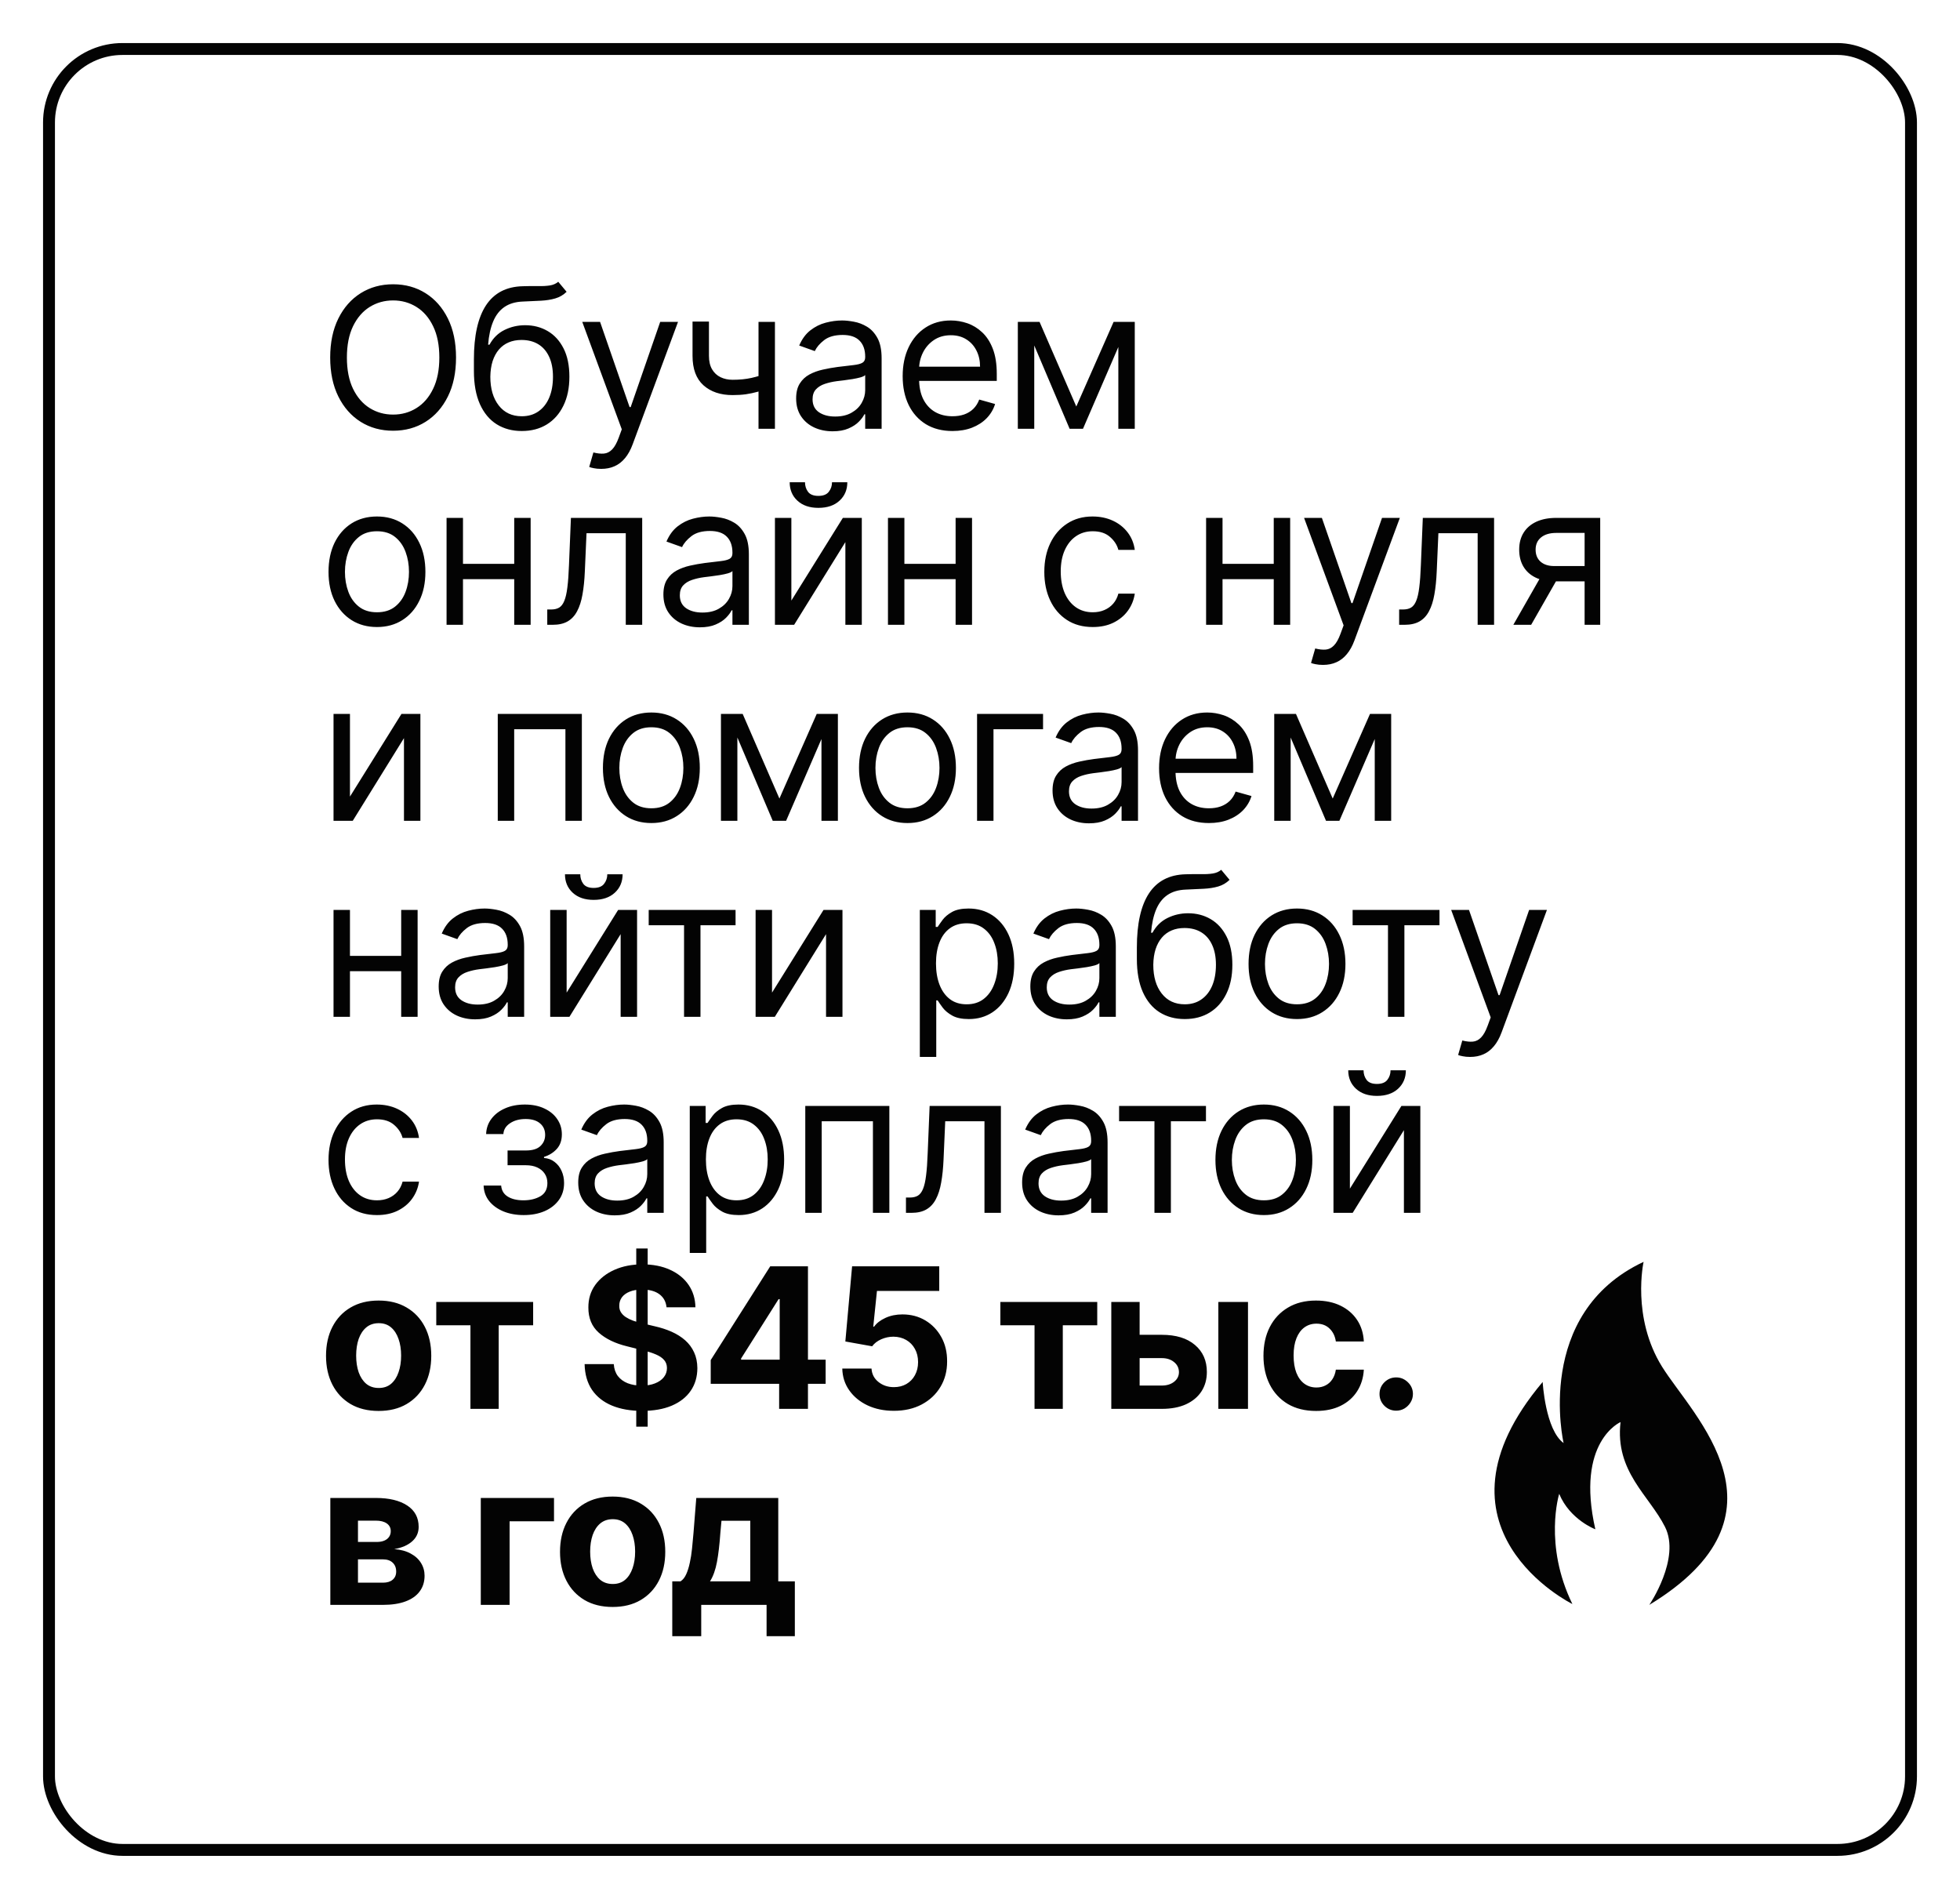 <?xml version="1.0" encoding="UTF-8"?> <svg xmlns="http://www.w3.org/2000/svg" width="160" height="155" viewBox="0 0 160 155" fill="none"> <g filter="url(#filter0_b_260_72)"> <rect width="160" height="155" fill="white" fill-opacity="0.7"></rect> </g> <rect x="4" y="4" width="152" height="147" rx="6" stroke="#030303" stroke-width="0.972" stroke-linecap="round"></rect> <path d="M37.227 29.182C37.227 30.409 37.006 31.47 36.562 32.364C36.119 33.258 35.511 33.947 34.739 34.432C33.966 34.917 33.083 35.159 32.091 35.159C31.099 35.159 30.216 34.917 29.443 34.432C28.671 33.947 28.062 33.258 27.619 32.364C27.176 31.47 26.954 30.409 26.954 29.182C26.954 27.954 27.176 26.894 27.619 26C28.062 25.106 28.671 24.417 29.443 23.932C30.216 23.447 31.099 23.204 32.091 23.204C33.083 23.204 33.966 23.447 34.739 23.932C35.511 24.417 36.119 25.106 36.562 26C37.006 26.894 37.227 27.954 37.227 29.182ZM35.864 29.182C35.864 28.174 35.695 27.324 35.358 26.631C35.025 25.938 34.572 25.413 34 25.057C33.432 24.701 32.795 24.523 32.091 24.523C31.386 24.523 30.748 24.701 30.176 25.057C29.608 25.413 29.155 25.938 28.818 26.631C28.485 27.324 28.318 28.174 28.318 29.182C28.318 30.189 28.485 31.04 28.818 31.733C29.155 32.426 29.608 32.951 30.176 33.307C30.748 33.663 31.386 33.841 32.091 33.841C32.795 33.841 33.432 33.663 34 33.307C34.572 32.951 35.025 32.426 35.358 31.733C35.695 31.04 35.864 30.189 35.864 29.182ZM45.572 23L46.254 23.818C45.989 24.076 45.682 24.256 45.333 24.358C44.985 24.46 44.591 24.523 44.152 24.546C43.712 24.568 43.224 24.591 42.686 24.614C42.08 24.636 41.578 24.784 41.18 25.057C40.782 25.329 40.475 25.724 40.26 26.239C40.044 26.754 39.905 27.386 39.845 28.136H39.958C40.254 27.591 40.663 27.189 41.186 26.932C41.708 26.674 42.269 26.546 42.867 26.546C43.549 26.546 44.163 26.704 44.708 27.023C45.254 27.341 45.686 27.812 46.004 28.438C46.322 29.062 46.481 29.833 46.481 30.75C46.481 31.663 46.318 32.451 45.992 33.114C45.67 33.776 45.218 34.288 44.635 34.648C44.055 35.004 43.375 35.182 42.595 35.182C41.815 35.182 41.131 34.998 40.544 34.631C39.956 34.26 39.5 33.71 39.174 32.983C38.849 32.252 38.686 31.349 38.686 30.273V29.341C38.686 27.398 39.015 25.924 39.674 24.921C40.337 23.917 41.333 23.398 42.663 23.364C43.133 23.349 43.551 23.345 43.919 23.352C44.286 23.36 44.606 23.343 44.879 23.301C45.152 23.259 45.383 23.159 45.572 23ZM42.595 33.977C43.121 33.977 43.574 33.845 43.953 33.58C44.335 33.314 44.629 32.941 44.833 32.46C45.038 31.975 45.14 31.405 45.14 30.75C45.14 30.114 45.036 29.572 44.828 29.125C44.623 28.678 44.33 28.337 43.947 28.102C43.565 27.867 43.106 27.75 42.572 27.75C42.182 27.75 41.831 27.816 41.521 27.949C41.21 28.081 40.945 28.276 40.725 28.534C40.506 28.792 40.335 29.106 40.214 29.477C40.097 29.849 40.034 30.273 40.027 30.75C40.027 31.727 40.256 32.51 40.714 33.097C41.172 33.684 41.799 33.977 42.595 33.977ZM49.076 38.273C48.849 38.273 48.646 38.254 48.468 38.216C48.29 38.182 48.167 38.148 48.099 38.114L48.44 36.932C48.765 37.015 49.053 37.045 49.303 37.023C49.553 37 49.775 36.888 49.968 36.688C50.165 36.49 50.345 36.17 50.508 35.727L50.758 35.045L47.531 26.273H48.985L51.394 33.227H51.485L53.894 26.273H55.349L51.644 36.273C51.477 36.724 51.271 37.097 51.025 37.392C50.779 37.691 50.493 37.913 50.167 38.057C49.845 38.201 49.481 38.273 49.076 38.273ZM63.26 26.273V35H61.919V26.273H63.26ZM62.737 30.432V31.682C62.434 31.796 62.133 31.896 61.834 31.983C61.535 32.066 61.22 32.133 60.891 32.182C60.561 32.227 60.2 32.25 59.806 32.25C58.817 32.25 58.023 31.983 57.425 31.449C56.83 30.915 56.533 30.114 56.533 29.046V26.25H57.874V29.046C57.874 29.492 57.959 29.86 58.13 30.148C58.3 30.436 58.531 30.65 58.823 30.79C59.114 30.93 59.442 31 59.806 31C60.374 31 60.887 30.949 61.345 30.847C61.807 30.741 62.272 30.602 62.737 30.432ZM67.969 35.205C67.416 35.205 66.914 35.1 66.463 34.892C66.012 34.68 65.654 34.375 65.389 33.977C65.124 33.576 64.991 33.091 64.991 32.523C64.991 32.023 65.09 31.617 65.287 31.307C65.484 30.992 65.747 30.746 66.076 30.568C66.406 30.39 66.77 30.258 67.167 30.171C67.569 30.079 67.972 30.008 68.378 29.954C68.908 29.886 69.338 29.835 69.667 29.801C70.001 29.763 70.243 29.701 70.395 29.614C70.55 29.526 70.628 29.375 70.628 29.159V29.114C70.628 28.553 70.474 28.117 70.167 27.807C69.864 27.496 69.404 27.341 68.787 27.341C68.147 27.341 67.645 27.481 67.281 27.761C66.917 28.042 66.662 28.341 66.514 28.659L65.241 28.204C65.469 27.674 65.772 27.261 66.15 26.966C66.533 26.667 66.95 26.458 67.4 26.341C67.855 26.22 68.302 26.159 68.741 26.159C69.022 26.159 69.344 26.193 69.707 26.261C70.075 26.326 70.429 26.46 70.77 26.665C71.114 26.869 71.4 27.178 71.628 27.591C71.855 28.004 71.969 28.557 71.969 29.25V35H70.628V33.818H70.559C70.469 34.008 70.317 34.21 70.105 34.426C69.893 34.642 69.611 34.826 69.258 34.977C68.906 35.129 68.476 35.205 67.969 35.205ZM68.173 34C68.703 34 69.15 33.896 69.514 33.688C69.882 33.479 70.158 33.21 70.344 32.881C70.533 32.551 70.628 32.205 70.628 31.841V30.614C70.571 30.682 70.446 30.744 70.253 30.801C70.063 30.854 69.844 30.901 69.594 30.943C69.347 30.981 69.107 31.015 68.872 31.046C68.641 31.072 68.453 31.095 68.309 31.114C67.961 31.159 67.635 31.233 67.332 31.335C67.033 31.434 66.791 31.583 66.605 31.784C66.423 31.981 66.332 32.25 66.332 32.591C66.332 33.057 66.505 33.409 66.849 33.648C67.198 33.883 67.639 34 68.173 34ZM77.755 35.182C76.914 35.182 76.189 34.996 75.579 34.625C74.973 34.25 74.505 33.727 74.176 33.057C73.85 32.383 73.687 31.599 73.687 30.704C73.687 29.811 73.85 29.023 74.176 28.341C74.505 27.655 74.963 27.121 75.551 26.739C76.141 26.352 76.831 26.159 77.619 26.159C78.073 26.159 78.522 26.235 78.965 26.386C79.409 26.538 79.812 26.784 80.176 27.125C80.539 27.462 80.829 27.909 81.045 28.466C81.261 29.023 81.369 29.708 81.369 30.523V31.091H74.641V29.932H80.005C80.005 29.439 79.907 29 79.71 28.614C79.516 28.227 79.24 27.922 78.88 27.699C78.524 27.475 78.104 27.364 77.619 27.364C77.085 27.364 76.623 27.496 76.232 27.761C75.846 28.023 75.549 28.364 75.34 28.784C75.132 29.204 75.028 29.655 75.028 30.136V30.909C75.028 31.568 75.141 32.127 75.369 32.585C75.6 33.04 75.92 33.386 76.329 33.625C76.738 33.86 77.213 33.977 77.755 33.977C78.107 33.977 78.426 33.928 78.71 33.83C78.998 33.727 79.246 33.576 79.454 33.375C79.662 33.17 79.823 32.917 79.937 32.614L81.232 32.977C81.096 33.417 80.867 33.803 80.545 34.136C80.223 34.466 79.825 34.724 79.352 34.909C78.878 35.091 78.346 35.182 77.755 35.182ZM87.861 33.182L90.907 26.273H92.179L88.407 35H87.316L83.611 26.273H84.861L87.861 33.182ZM84.429 26.273V35H83.088V26.273H84.429ZM91.293 35V26.273H92.634V35H91.293ZM30.773 51.182C29.985 51.182 29.294 50.994 28.699 50.619C28.108 50.244 27.646 49.72 27.312 49.045C26.983 48.371 26.818 47.583 26.818 46.682C26.818 45.773 26.983 44.979 27.312 44.301C27.646 43.623 28.108 43.097 28.699 42.722C29.294 42.347 29.985 42.159 30.773 42.159C31.561 42.159 32.25 42.347 32.841 42.722C33.436 43.097 33.898 43.623 34.227 44.301C34.561 44.979 34.727 45.773 34.727 46.682C34.727 47.583 34.561 48.371 34.227 49.045C33.898 49.72 33.436 50.244 32.841 50.619C32.25 50.994 31.561 51.182 30.773 51.182ZM30.773 49.977C31.371 49.977 31.864 49.824 32.25 49.517C32.636 49.21 32.922 48.807 33.108 48.307C33.294 47.807 33.386 47.265 33.386 46.682C33.386 46.099 33.294 45.555 33.108 45.051C32.922 44.547 32.636 44.14 32.25 43.83C31.864 43.519 31.371 43.364 30.773 43.364C30.174 43.364 29.682 43.519 29.296 43.83C28.909 44.14 28.623 44.547 28.438 45.051C28.252 45.555 28.159 46.099 28.159 46.682C28.159 47.265 28.252 47.807 28.438 48.307C28.623 48.807 28.909 49.21 29.296 49.517C29.682 49.824 30.174 49.977 30.773 49.977ZM42.295 46.023V47.273H37.477V46.023H42.295ZM37.795 42.273V51H36.454V42.273H37.795ZM43.318 42.273V51H41.977V42.273H43.318ZM44.674 51V49.75H44.992C45.254 49.75 45.471 49.699 45.645 49.597C45.82 49.49 45.96 49.307 46.066 49.045C46.176 48.78 46.259 48.413 46.316 47.943C46.377 47.47 46.42 46.867 46.447 46.136L46.606 42.273H52.424V51H51.083V43.523H47.879L47.742 46.636C47.712 47.352 47.647 47.983 47.549 48.528C47.454 49.07 47.308 49.525 47.111 49.892C46.918 50.26 46.661 50.536 46.339 50.722C46.017 50.907 45.613 51 45.129 51H44.674ZM57.132 51.205C56.579 51.205 56.077 51.1 55.627 50.892C55.176 50.68 54.818 50.375 54.553 49.977C54.288 49.576 54.155 49.091 54.155 48.523C54.155 48.023 54.254 47.617 54.45 47.307C54.648 46.992 54.911 46.746 55.24 46.568C55.57 46.39 55.934 46.258 56.331 46.17C56.733 46.08 57.136 46.008 57.541 45.955C58.072 45.886 58.502 45.835 58.831 45.801C59.164 45.763 59.407 45.701 59.559 45.614C59.714 45.526 59.791 45.375 59.791 45.159V45.114C59.791 44.553 59.638 44.117 59.331 43.807C59.028 43.496 58.568 43.341 57.95 43.341C57.31 43.341 56.809 43.481 56.445 43.761C56.081 44.042 55.825 44.341 55.678 44.659L54.405 44.205C54.632 43.674 54.935 43.261 55.314 42.966C55.697 42.667 56.113 42.458 56.564 42.341C57.019 42.22 57.466 42.159 57.905 42.159C58.185 42.159 58.507 42.193 58.871 42.261C59.238 42.326 59.593 42.46 59.934 42.665C60.278 42.869 60.564 43.178 60.791 43.591C61.019 44.004 61.132 44.557 61.132 45.25V51H59.791V49.818H59.723C59.632 50.008 59.481 50.21 59.269 50.426C59.057 50.642 58.774 50.826 58.422 50.977C58.07 51.129 57.64 51.205 57.132 51.205ZM57.337 50C57.867 50 58.314 49.896 58.678 49.688C59.045 49.479 59.322 49.21 59.507 48.881C59.697 48.551 59.791 48.205 59.791 47.841V46.614C59.735 46.682 59.61 46.744 59.416 46.801C59.227 46.854 59.007 46.901 58.757 46.943C58.511 46.981 58.271 47.015 58.036 47.045C57.805 47.072 57.617 47.095 57.473 47.114C57.125 47.159 56.799 47.233 56.496 47.335C56.197 47.434 55.954 47.583 55.769 47.784C55.587 47.981 55.496 48.25 55.496 48.591C55.496 49.057 55.668 49.409 56.013 49.648C56.361 49.883 56.803 50 57.337 50ZM64.601 49.023L68.805 42.273H70.351V51H69.01V44.25L64.828 51H63.26V42.273H64.601V49.023ZM67.919 39.364H69.169C69.169 39.977 68.957 40.479 68.532 40.869C68.108 41.26 67.532 41.455 66.805 41.455C66.089 41.455 65.519 41.26 65.095 40.869C64.674 40.479 64.464 39.977 64.464 39.364H65.714C65.714 39.659 65.796 39.919 65.959 40.142C66.125 40.365 66.407 40.477 66.805 40.477C67.203 40.477 67.487 40.365 67.657 40.142C67.832 39.919 67.919 39.659 67.919 39.364ZM78.328 46.023V47.273H73.509V46.023H78.328ZM73.828 42.273V51H72.487V42.273H73.828ZM79.35 42.273V51H78.009V42.273H79.35ZM89.205 51.182C88.386 51.182 87.682 50.989 87.091 50.602C86.5 50.216 86.046 49.684 85.727 49.006C85.409 48.328 85.25 47.553 85.25 46.682C85.25 45.795 85.413 45.013 85.739 44.335C86.068 43.653 86.527 43.121 87.114 42.739C87.705 42.352 88.394 42.159 89.182 42.159C89.796 42.159 90.349 42.273 90.841 42.5C91.333 42.727 91.737 43.045 92.051 43.455C92.366 43.864 92.561 44.341 92.636 44.886H91.296C91.193 44.489 90.966 44.136 90.614 43.83C90.265 43.519 89.796 43.364 89.205 43.364C88.682 43.364 88.224 43.5 87.83 43.773C87.439 44.042 87.135 44.422 86.915 44.915C86.699 45.403 86.591 45.977 86.591 46.636C86.591 47.311 86.697 47.898 86.909 48.398C87.125 48.898 87.428 49.286 87.818 49.562C88.212 49.839 88.674 49.977 89.205 49.977C89.553 49.977 89.869 49.917 90.153 49.795C90.438 49.674 90.678 49.5 90.875 49.273C91.072 49.045 91.212 48.773 91.296 48.455H92.636C92.561 48.97 92.373 49.434 92.074 49.847C91.778 50.256 91.386 50.581 90.898 50.824C90.413 51.062 89.849 51.182 89.205 51.182ZM104.298 46.023V47.273H99.479V46.023H104.298ZM99.798 42.273V51H98.457V42.273H99.798ZM105.32 42.273V51H103.979V42.273H105.32ZM108 54.273C107.773 54.273 107.57 54.254 107.392 54.216C107.214 54.182 107.091 54.148 107.023 54.114L107.364 52.932C107.69 53.015 107.978 53.045 108.228 53.023C108.478 53 108.699 52.888 108.892 52.688C109.089 52.49 109.269 52.17 109.432 51.727L109.682 51.045L106.455 42.273H107.909L110.318 49.227H110.409L112.818 42.273H114.273L110.568 52.273C110.402 52.724 110.195 53.097 109.949 53.392C109.703 53.691 109.417 53.913 109.091 54.057C108.769 54.201 108.406 54.273 108 54.273ZM114.216 51V49.75H114.534C114.795 49.75 115.013 49.699 115.187 49.597C115.362 49.49 115.502 49.307 115.608 49.045C115.718 48.78 115.801 48.413 115.858 47.943C115.918 47.47 115.962 46.867 115.989 46.136L116.148 42.273H121.966V51H120.625V43.523H117.42L117.284 46.636C117.254 47.352 117.189 47.983 117.091 48.528C116.996 49.07 116.85 49.525 116.653 49.892C116.46 50.26 116.203 50.536 115.881 50.722C115.559 50.907 115.155 51 114.67 51H114.216ZM129.356 51V43.5H127.038C126.515 43.5 126.104 43.621 125.805 43.864C125.506 44.106 125.356 44.439 125.356 44.864C125.356 45.28 125.49 45.608 125.759 45.847C126.032 46.085 126.405 46.205 126.879 46.205H129.697V47.455H126.879C126.288 47.455 125.778 47.35 125.35 47.142C124.922 46.934 124.593 46.636 124.362 46.25C124.131 45.86 124.015 45.398 124.015 44.864C124.015 44.326 124.136 43.864 124.379 43.477C124.621 43.091 124.968 42.794 125.419 42.585C125.873 42.377 126.413 42.273 127.038 42.273H130.629V51H129.356ZM123.538 51L126.015 46.659H127.47L124.992 51H123.538ZM28.568 65.023L32.773 58.273H34.318V67H32.977V60.25L28.796 67H27.227V58.273H28.568V65.023ZM40.634 67V58.273H47.498V67H46.157V59.523H41.975V67H40.634ZM53.172 67.182C52.384 67.182 51.693 66.994 51.098 66.619C50.507 66.244 50.045 65.72 49.712 65.046C49.382 64.371 49.218 63.583 49.218 62.682C49.218 61.773 49.382 60.979 49.712 60.301C50.045 59.623 50.507 59.097 51.098 58.722C51.693 58.347 52.384 58.159 53.172 58.159C53.96 58.159 54.649 58.347 55.24 58.722C55.835 59.097 56.297 59.623 56.627 60.301C56.96 60.979 57.127 61.773 57.127 62.682C57.127 63.583 56.96 64.371 56.627 65.046C56.297 65.72 55.835 66.244 55.24 66.619C54.649 66.994 53.96 67.182 53.172 67.182ZM53.172 65.977C53.771 65.977 54.263 65.824 54.649 65.517C55.036 65.21 55.322 64.807 55.507 64.307C55.693 63.807 55.786 63.265 55.786 62.682C55.786 62.099 55.693 61.555 55.507 61.051C55.322 60.547 55.036 60.14 54.649 59.83C54.263 59.519 53.771 59.364 53.172 59.364C52.574 59.364 52.081 59.519 51.695 59.83C51.309 60.14 51.023 60.547 50.837 61.051C50.651 61.555 50.559 62.099 50.559 62.682C50.559 63.265 50.651 63.807 50.837 64.307C51.023 64.807 51.309 65.21 51.695 65.517C52.081 65.824 52.574 65.977 53.172 65.977ZM63.626 65.182L66.672 58.273H67.944L64.172 67H63.081L59.376 58.273H60.626L63.626 65.182ZM60.194 58.273V67H58.853V58.273H60.194ZM67.058 67V58.273H68.399V67H67.058ZM74.079 67.182C73.291 67.182 72.6 66.994 72.005 66.619C71.414 66.244 70.952 65.72 70.619 65.046C70.289 64.371 70.124 63.583 70.124 62.682C70.124 61.773 70.289 60.979 70.619 60.301C70.952 59.623 71.414 59.097 72.005 58.722C72.6 58.347 73.291 58.159 74.079 58.159C74.867 58.159 75.556 58.347 76.147 58.722C76.742 59.097 77.204 59.623 77.534 60.301C77.867 60.979 78.034 61.773 78.034 62.682C78.034 63.583 77.867 64.371 77.534 65.046C77.204 65.72 76.742 66.244 76.147 66.619C75.556 66.994 74.867 67.182 74.079 67.182ZM74.079 65.977C74.677 65.977 75.17 65.824 75.556 65.517C75.943 65.21 76.229 64.807 76.414 64.307C76.6 63.807 76.693 63.265 76.693 62.682C76.693 62.099 76.6 61.555 76.414 61.051C76.229 60.547 75.943 60.14 75.556 59.83C75.17 59.519 74.677 59.364 74.079 59.364C73.481 59.364 72.988 59.519 72.602 59.83C72.215 60.14 71.929 60.547 71.744 61.051C71.558 61.555 71.465 62.099 71.465 62.682C71.465 63.265 71.558 63.807 71.744 64.307C71.929 64.807 72.215 65.21 72.602 65.517C72.988 65.824 73.481 65.977 74.079 65.977ZM85.147 58.273V59.523H81.101V67H79.76V58.273H85.147ZM88.899 67.204C88.346 67.204 87.844 67.1 87.394 66.892C86.943 66.68 86.585 66.375 86.32 65.977C86.055 65.576 85.922 65.091 85.922 64.523C85.922 64.023 86.02 63.617 86.217 63.307C86.414 62.992 86.678 62.746 87.007 62.568C87.337 62.39 87.7 62.258 88.098 62.17C88.5 62.08 88.903 62.008 89.308 61.955C89.839 61.886 90.269 61.835 90.598 61.801C90.931 61.763 91.174 61.701 91.325 61.614C91.481 61.526 91.558 61.375 91.558 61.159V61.114C91.558 60.553 91.405 60.117 91.098 59.807C90.795 59.496 90.335 59.341 89.717 59.341C89.077 59.341 88.575 59.481 88.212 59.761C87.848 60.042 87.592 60.341 87.445 60.659L86.172 60.205C86.399 59.674 86.702 59.261 87.081 58.966C87.464 58.667 87.88 58.458 88.331 58.341C88.786 58.22 89.233 58.159 89.672 58.159C89.952 58.159 90.274 58.193 90.638 58.261C91.005 58.326 91.359 58.46 91.7 58.665C92.045 58.869 92.331 59.178 92.558 59.591C92.786 60.004 92.899 60.557 92.899 61.25V67H91.558V65.818H91.49C91.399 66.008 91.248 66.21 91.036 66.426C90.823 66.642 90.541 66.826 90.189 66.977C89.837 67.129 89.407 67.204 88.899 67.204ZM89.104 66C89.634 66 90.081 65.896 90.445 65.688C90.812 65.479 91.089 65.21 91.274 64.881C91.464 64.551 91.558 64.204 91.558 63.841V62.614C91.501 62.682 91.376 62.744 91.183 62.801C90.994 62.854 90.774 62.901 90.524 62.943C90.278 62.981 90.037 63.015 89.803 63.045C89.572 63.072 89.384 63.095 89.24 63.114C88.892 63.159 88.566 63.233 88.263 63.335C87.964 63.434 87.721 63.583 87.536 63.784C87.354 63.981 87.263 64.25 87.263 64.591C87.263 65.057 87.435 65.409 87.78 65.648C88.128 65.883 88.57 66 89.104 66ZM98.686 67.182C97.845 67.182 97.12 66.996 96.51 66.625C95.903 66.25 95.436 65.727 95.106 65.057C94.78 64.383 94.618 63.599 94.618 62.705C94.618 61.811 94.78 61.023 95.106 60.341C95.436 59.655 95.894 59.121 96.481 58.739C97.072 58.352 97.761 58.159 98.549 58.159C99.004 58.159 99.453 58.235 99.896 58.386C100.339 58.538 100.743 58.784 101.106 59.125C101.47 59.462 101.76 59.909 101.976 60.466C102.191 61.023 102.299 61.708 102.299 62.523V63.091H95.572V61.932H100.936C100.936 61.439 100.837 61 100.64 60.614C100.447 60.227 100.171 59.922 99.811 59.699C99.455 59.475 99.034 59.364 98.549 59.364C98.015 59.364 97.553 59.496 97.163 59.761C96.777 60.023 96.479 60.364 96.271 60.784C96.063 61.205 95.959 61.655 95.959 62.136V62.909C95.959 63.568 96.072 64.127 96.299 64.585C96.53 65.04 96.85 65.386 97.26 65.625C97.669 65.86 98.144 65.977 98.686 65.977C99.038 65.977 99.356 65.928 99.64 65.829C99.928 65.727 100.176 65.576 100.385 65.375C100.593 65.171 100.754 64.917 100.868 64.614L102.163 64.977C102.027 65.417 101.797 65.803 101.476 66.136C101.154 66.466 100.756 66.724 100.282 66.909C99.809 67.091 99.277 67.182 98.686 67.182ZM108.792 65.182L111.837 58.273H113.11L109.337 67H108.246L104.542 58.273H105.792L108.792 65.182ZM105.36 58.273V67H104.019V58.273H105.36ZM112.224 67V58.273H113.565V67H112.224ZM33.068 78.023V79.273H28.25V78.023H33.068ZM28.568 74.273V83H27.227V74.273H28.568ZM34.091 74.273V83H32.75V74.273H34.091ZM38.788 83.204C38.235 83.204 37.733 83.1 37.282 82.892C36.831 82.68 36.474 82.375 36.208 81.977C35.943 81.576 35.811 81.091 35.811 80.523C35.811 80.023 35.909 79.617 36.106 79.307C36.303 78.992 36.566 78.746 36.896 78.568C37.225 78.39 37.589 78.258 37.987 78.171C38.388 78.079 38.792 78.008 39.197 77.954C39.727 77.886 40.157 77.835 40.487 77.801C40.82 77.763 41.063 77.701 41.214 77.614C41.369 77.526 41.447 77.375 41.447 77.159V77.114C41.447 76.553 41.294 76.117 40.987 75.807C40.684 75.496 40.224 75.341 39.606 75.341C38.966 75.341 38.464 75.481 38.1 75.761C37.737 76.042 37.481 76.341 37.333 76.659L36.061 76.204C36.288 75.674 36.591 75.261 36.97 74.966C37.352 74.667 37.769 74.458 38.22 74.341C38.674 74.22 39.121 74.159 39.561 74.159C39.841 74.159 40.163 74.193 40.527 74.261C40.894 74.326 41.248 74.46 41.589 74.665C41.934 74.869 42.22 75.178 42.447 75.591C42.674 76.004 42.788 76.557 42.788 77.25V83H41.447V81.818H41.379C41.288 82.008 41.136 82.21 40.924 82.426C40.712 82.642 40.43 82.826 40.078 82.977C39.725 83.129 39.295 83.204 38.788 83.204ZM38.992 82C39.523 82 39.97 81.896 40.333 81.688C40.701 81.479 40.977 81.21 41.163 80.881C41.352 80.551 41.447 80.204 41.447 79.841V78.614C41.39 78.682 41.265 78.744 41.072 78.801C40.883 78.854 40.663 78.901 40.413 78.943C40.167 78.981 39.926 79.015 39.691 79.046C39.46 79.072 39.273 79.095 39.129 79.114C38.78 79.159 38.455 79.233 38.152 79.335C37.852 79.434 37.61 79.583 37.424 79.784C37.242 79.981 37.152 80.25 37.152 80.591C37.152 81.057 37.324 81.409 37.669 81.648C38.017 81.883 38.458 82 38.992 82ZM46.256 81.023L50.461 74.273H52.006V83H50.665V76.25L46.484 83H44.915V74.273H46.256V81.023ZM49.575 71.364H50.825C50.825 71.977 50.612 72.479 50.188 72.869C49.764 73.26 49.188 73.454 48.461 73.454C47.745 73.454 47.175 73.26 46.751 72.869C46.33 72.479 46.12 71.977 46.12 71.364H47.37C47.37 71.659 47.451 71.919 47.614 72.142C47.781 72.365 48.063 72.477 48.461 72.477C48.859 72.477 49.143 72.365 49.313 72.142C49.487 71.919 49.575 71.659 49.575 71.364ZM52.955 75.523V74.273H60.046V75.523H57.182V83H55.841V75.523H52.955ZM63.023 81.023L67.227 74.273H68.773V83H67.432V76.25L63.25 83H61.682V74.273H63.023V81.023ZM75.088 86.273V74.273H76.384V75.659H76.543C76.642 75.508 76.778 75.314 76.952 75.079C77.13 74.841 77.384 74.629 77.713 74.443C78.047 74.254 78.498 74.159 79.066 74.159C79.801 74.159 80.448 74.343 81.009 74.71C81.57 75.078 82.007 75.599 82.322 76.273C82.636 76.947 82.793 77.742 82.793 78.659C82.793 79.583 82.636 80.385 82.322 81.062C82.007 81.737 81.572 82.26 81.015 82.631C80.458 82.998 79.816 83.182 79.088 83.182C78.528 83.182 78.079 83.089 77.742 82.903C77.405 82.714 77.145 82.5 76.963 82.261C76.782 82.019 76.642 81.818 76.543 81.659H76.429V86.273H75.088ZM76.407 78.636C76.407 79.296 76.503 79.877 76.697 80.381C76.89 80.881 77.172 81.273 77.543 81.557C77.914 81.837 78.369 81.977 78.907 81.977C79.467 81.977 79.935 81.829 80.31 81.534C80.689 81.235 80.973 80.833 81.162 80.329C81.356 79.822 81.452 79.258 81.452 78.636C81.452 78.023 81.358 77.47 81.168 76.977C80.983 76.481 80.7 76.089 80.322 75.801C79.947 75.51 79.475 75.364 78.907 75.364C78.361 75.364 77.903 75.502 77.532 75.778C77.16 76.051 76.88 76.434 76.691 76.926C76.501 77.415 76.407 77.985 76.407 78.636ZM87.087 83.204C86.534 83.204 86.032 83.1 85.581 82.892C85.13 82.68 84.772 82.375 84.507 81.977C84.242 81.576 84.109 81.091 84.109 80.523C84.109 80.023 84.208 79.617 84.405 79.307C84.602 78.992 84.865 78.746 85.195 78.568C85.524 78.39 85.888 78.258 86.286 78.171C86.687 78.079 87.091 78.008 87.496 77.954C88.026 77.886 88.456 77.835 88.786 77.801C89.119 77.763 89.361 77.701 89.513 77.614C89.668 77.526 89.746 77.375 89.746 77.159V77.114C89.746 76.553 89.592 76.117 89.286 75.807C88.983 75.496 88.522 75.341 87.905 75.341C87.265 75.341 86.763 75.481 86.399 75.761C86.036 76.042 85.78 76.341 85.632 76.659L84.359 76.204C84.587 75.674 84.89 75.261 85.269 74.966C85.651 74.667 86.068 74.458 86.519 74.341C86.973 74.22 87.42 74.159 87.859 74.159C88.14 74.159 88.462 74.193 88.825 74.261C89.193 74.326 89.547 74.46 89.888 74.665C90.233 74.869 90.519 75.178 90.746 75.591C90.973 76.004 91.087 76.557 91.087 77.25V83H89.746V81.818H89.678C89.587 82.008 89.435 82.21 89.223 82.426C89.011 82.642 88.729 82.826 88.376 82.977C88.024 83.129 87.594 83.204 87.087 83.204ZM87.291 82C87.822 82 88.269 81.896 88.632 81.688C89 81.479 89.276 81.21 89.462 80.881C89.651 80.551 89.746 80.204 89.746 79.841V78.614C89.689 78.682 89.564 78.744 89.371 78.801C89.181 78.854 88.962 78.901 88.712 78.943C88.466 78.981 88.225 79.015 87.99 79.046C87.759 79.072 87.572 79.095 87.428 79.114C87.079 79.159 86.753 79.233 86.45 79.335C86.151 79.434 85.909 79.583 85.723 79.784C85.541 79.981 85.45 80.25 85.45 80.591C85.45 81.057 85.623 81.409 85.967 81.648C86.316 81.883 86.757 82 87.291 82ZM99.691 71L100.373 71.818C100.108 72.076 99.801 72.256 99.453 72.358C99.104 72.46 98.71 72.523 98.271 72.546C97.832 72.568 97.343 72.591 96.805 72.614C96.199 72.636 95.697 72.784 95.299 73.057C94.902 73.329 94.595 73.724 94.379 74.239C94.163 74.754 94.025 75.386 93.964 76.136H94.078C94.373 75.591 94.782 75.189 95.305 74.932C95.828 74.674 96.388 74.546 96.987 74.546C97.669 74.546 98.282 74.704 98.828 75.023C99.373 75.341 99.805 75.812 100.123 76.438C100.441 77.062 100.601 77.833 100.601 78.75C100.601 79.663 100.438 80.451 100.112 81.114C99.79 81.776 99.337 82.288 98.754 82.648C98.174 83.004 97.495 83.182 96.714 83.182C95.934 83.182 95.25 82.998 94.663 82.631C94.076 82.26 93.62 81.71 93.294 80.983C92.968 80.252 92.805 79.349 92.805 78.273V77.341C92.805 75.398 93.135 73.924 93.794 72.921C94.457 71.917 95.453 71.398 96.782 71.364C97.252 71.349 97.671 71.345 98.038 71.352C98.405 71.36 98.725 71.343 98.998 71.301C99.271 71.26 99.502 71.159 99.691 71ZM96.714 81.977C97.241 81.977 97.693 81.845 98.072 81.579C98.455 81.314 98.748 80.941 98.953 80.46C99.157 79.975 99.26 79.405 99.26 78.75C99.26 78.114 99.155 77.572 98.947 77.125C98.743 76.678 98.449 76.337 98.066 76.102C97.684 75.867 97.225 75.75 96.691 75.75C96.301 75.75 95.951 75.816 95.64 75.949C95.33 76.081 95.064 76.276 94.845 76.534C94.625 76.792 94.455 77.106 94.334 77.477C94.216 77.849 94.153 78.273 94.146 78.75C94.146 79.727 94.375 80.51 94.834 81.097C95.292 81.684 95.919 81.977 96.714 81.977ZM105.877 83.182C105.089 83.182 104.398 82.994 103.803 82.619C103.212 82.244 102.75 81.72 102.417 81.046C102.087 80.371 101.923 79.583 101.923 78.682C101.923 77.773 102.087 76.979 102.417 76.301C102.75 75.623 103.212 75.097 103.803 74.722C104.398 74.347 105.089 74.159 105.877 74.159C106.665 74.159 107.354 74.347 107.945 74.722C108.54 75.097 109.002 75.623 109.332 76.301C109.665 76.979 109.832 77.773 109.832 78.682C109.832 79.583 109.665 80.371 109.332 81.046C109.002 81.72 108.54 82.244 107.945 82.619C107.354 82.994 106.665 83.182 105.877 83.182ZM105.877 81.977C106.476 81.977 106.968 81.824 107.354 81.517C107.741 81.21 108.027 80.807 108.212 80.307C108.398 79.807 108.491 79.265 108.491 78.682C108.491 78.099 108.398 77.555 108.212 77.051C108.027 76.547 107.741 76.14 107.354 75.829C106.968 75.519 106.476 75.364 105.877 75.364C105.279 75.364 104.786 75.519 104.4 75.829C104.013 76.14 103.727 76.547 103.542 77.051C103.356 77.555 103.263 78.099 103.263 78.682C103.263 79.265 103.356 79.807 103.542 80.307C103.727 80.807 104.013 81.21 104.4 81.517C104.786 81.824 105.279 81.977 105.877 81.977ZM110.418 75.523V74.273H117.509V75.523H114.645V83H113.304V75.523H110.418ZM120.008 86.273C119.781 86.273 119.578 86.254 119.4 86.216C119.222 86.182 119.099 86.148 119.031 86.114L119.372 84.932C119.698 85.015 119.986 85.046 120.236 85.023C120.486 85 120.707 84.888 120.9 84.688C121.097 84.49 121.277 84.171 121.44 83.727L121.69 83.046L118.463 74.273H119.918L122.327 81.227H122.418L124.827 74.273H126.281L122.577 84.273C122.41 84.724 122.203 85.097 121.957 85.392C121.711 85.691 121.425 85.913 121.099 86.057C120.777 86.201 120.414 86.273 120.008 86.273ZM30.773 99.182C29.954 99.182 29.25 98.989 28.659 98.602C28.068 98.216 27.614 97.684 27.296 97.006C26.977 96.328 26.818 95.553 26.818 94.682C26.818 93.796 26.981 93.013 27.307 92.335C27.636 91.653 28.095 91.121 28.682 90.739C29.273 90.352 29.962 90.159 30.75 90.159C31.364 90.159 31.917 90.273 32.409 90.5C32.901 90.727 33.305 91.046 33.619 91.454C33.934 91.864 34.129 92.341 34.205 92.886H32.864C32.761 92.489 32.534 92.136 32.182 91.829C31.833 91.519 31.364 91.364 30.773 91.364C30.25 91.364 29.792 91.5 29.398 91.773C29.008 92.042 28.703 92.422 28.483 92.915C28.267 93.403 28.159 93.977 28.159 94.636C28.159 95.311 28.265 95.898 28.477 96.398C28.693 96.898 28.996 97.286 29.386 97.562C29.78 97.839 30.242 97.977 30.773 97.977C31.121 97.977 31.438 97.917 31.722 97.796C32.006 97.674 32.246 97.5 32.443 97.273C32.64 97.046 32.78 96.773 32.864 96.454H34.205C34.129 96.97 33.941 97.434 33.642 97.847C33.347 98.256 32.955 98.581 32.466 98.824C31.981 99.062 31.417 99.182 30.773 99.182ZM39.479 96.773H40.911C40.941 97.167 41.12 97.466 41.445 97.671C41.775 97.875 42.203 97.977 42.729 97.977C43.267 97.977 43.727 97.867 44.11 97.648C44.493 97.424 44.684 97.064 44.684 96.568C44.684 96.276 44.612 96.023 44.468 95.807C44.324 95.587 44.121 95.417 43.86 95.296C43.599 95.174 43.29 95.114 42.934 95.114H41.434V93.909H42.934C43.468 93.909 43.862 93.788 44.116 93.546C44.373 93.303 44.502 93 44.502 92.636C44.502 92.246 44.364 91.934 44.087 91.699C43.811 91.46 43.419 91.341 42.911 91.341C42.4 91.341 41.974 91.456 41.633 91.688C41.292 91.915 41.112 92.208 41.093 92.568H39.684C39.699 92.099 39.843 91.684 40.116 91.324C40.388 90.96 40.76 90.676 41.229 90.472C41.699 90.263 42.237 90.159 42.843 90.159C43.457 90.159 43.989 90.267 44.44 90.483C44.894 90.695 45.245 90.985 45.491 91.352C45.741 91.716 45.866 92.129 45.866 92.591C45.866 93.083 45.727 93.481 45.451 93.784C45.174 94.087 44.828 94.303 44.411 94.432V94.523C44.741 94.546 45.027 94.651 45.269 94.841C45.515 95.026 45.707 95.271 45.843 95.574C45.979 95.873 46.047 96.204 46.047 96.568C46.047 97.099 45.906 97.561 45.621 97.954C45.337 98.345 44.947 98.648 44.451 98.864C43.955 99.076 43.388 99.182 42.752 99.182C42.135 99.182 41.582 99.081 41.093 98.881C40.604 98.676 40.216 98.394 39.928 98.034C39.644 97.671 39.495 97.25 39.479 96.773ZM50.179 99.204C49.626 99.204 49.124 99.1 48.673 98.892C48.223 98.68 47.865 98.375 47.6 97.977C47.334 97.576 47.202 97.091 47.202 96.523C47.202 96.023 47.3 95.617 47.497 95.307C47.694 94.992 47.958 94.746 48.287 94.568C48.617 94.39 48.98 94.258 49.378 94.171C49.78 94.079 50.183 94.008 50.588 93.954C51.119 93.886 51.548 93.835 51.878 93.801C52.211 93.763 52.454 93.701 52.605 93.614C52.761 93.526 52.838 93.375 52.838 93.159V93.114C52.838 92.553 52.685 92.117 52.378 91.807C52.075 91.496 51.615 91.341 50.997 91.341C50.357 91.341 49.855 91.481 49.492 91.761C49.128 92.042 48.872 92.341 48.725 92.659L47.452 92.204C47.679 91.674 47.982 91.261 48.361 90.966C48.744 90.667 49.16 90.458 49.611 90.341C50.066 90.22 50.513 90.159 50.952 90.159C51.232 90.159 51.554 90.193 51.918 90.261C52.285 90.326 52.639 90.46 52.98 90.665C53.325 90.869 53.611 91.178 53.838 91.591C54.066 92.004 54.179 92.557 54.179 93.25V99H52.838V97.818H52.77C52.679 98.008 52.528 98.21 52.316 98.426C52.103 98.642 51.821 98.826 51.469 98.977C51.117 99.129 50.687 99.204 50.179 99.204ZM50.384 98C50.914 98 51.361 97.896 51.725 97.688C52.092 97.479 52.369 97.21 52.554 96.881C52.744 96.551 52.838 96.204 52.838 95.841V94.614C52.782 94.682 52.657 94.744 52.463 94.801C52.274 94.854 52.054 94.901 51.804 94.943C51.558 94.981 51.318 95.015 51.083 95.046C50.852 95.072 50.664 95.095 50.52 95.114C50.172 95.159 49.846 95.233 49.543 95.335C49.244 95.434 49.001 95.583 48.816 95.784C48.634 95.981 48.543 96.25 48.543 96.591C48.543 97.057 48.715 97.409 49.06 97.648C49.408 97.883 49.85 98 50.384 98ZM56.307 102.273V90.273H57.602V91.659H57.761C57.86 91.508 57.996 91.314 58.17 91.079C58.348 90.841 58.602 90.629 58.932 90.443C59.265 90.254 59.716 90.159 60.284 90.159C61.019 90.159 61.666 90.343 62.227 90.71C62.788 91.078 63.225 91.599 63.54 92.273C63.854 92.947 64.011 93.742 64.011 94.659C64.011 95.583 63.854 96.385 63.54 97.062C63.225 97.737 62.79 98.26 62.233 98.631C61.676 98.998 61.034 99.182 60.307 99.182C59.746 99.182 59.297 99.089 58.96 98.903C58.623 98.714 58.364 98.5 58.182 98.261C58 98.019 57.86 97.818 57.761 97.659H57.648V102.273H56.307ZM57.625 94.636C57.625 95.296 57.721 95.877 57.915 96.381C58.108 96.881 58.39 97.273 58.761 97.557C59.132 97.837 59.587 97.977 60.125 97.977C60.685 97.977 61.153 97.829 61.528 97.534C61.907 97.235 62.191 96.833 62.38 96.329C62.574 95.822 62.67 95.258 62.67 94.636C62.67 94.023 62.576 93.47 62.386 92.977C62.201 92.481 61.918 92.089 61.54 91.801C61.165 91.51 60.693 91.364 60.125 91.364C59.579 91.364 59.121 91.502 58.75 91.778C58.379 92.051 58.098 92.434 57.909 92.926C57.719 93.415 57.625 93.985 57.625 94.636ZM65.737 99V90.273H72.6V99H71.259V91.523H67.078V99H65.737ZM73.956 99V97.75H74.275C74.536 97.75 74.754 97.699 74.928 97.597C75.102 97.49 75.242 97.307 75.349 97.046C75.458 96.78 75.542 96.413 75.599 95.943C75.659 95.47 75.703 94.867 75.729 94.136L75.888 90.273H81.706V99H80.365V91.523H77.161L77.025 94.636C76.994 95.352 76.93 95.983 76.831 96.528C76.737 97.07 76.591 97.525 76.394 97.892C76.201 98.26 75.943 98.536 75.621 98.722C75.299 98.907 74.896 99 74.411 99H73.956ZM86.415 99.204C85.862 99.204 85.36 99.1 84.909 98.892C84.458 98.68 84.1 98.375 83.835 97.977C83.57 97.576 83.438 97.091 83.438 96.523C83.438 96.023 83.536 95.617 83.733 95.307C83.93 94.992 84.193 94.746 84.523 94.568C84.852 94.39 85.216 94.258 85.614 94.171C86.015 94.079 86.419 94.008 86.824 93.954C87.354 93.886 87.784 93.835 88.114 93.801C88.447 93.763 88.689 93.701 88.841 93.614C88.996 93.526 89.074 93.375 89.074 93.159V93.114C89.074 92.553 88.921 92.117 88.614 91.807C88.311 91.496 87.85 91.341 87.233 91.341C86.593 91.341 86.091 91.481 85.727 91.761C85.364 92.042 85.108 92.341 84.96 92.659L83.688 92.204C83.915 91.674 84.218 91.261 84.597 90.966C84.979 90.667 85.396 90.458 85.847 90.341C86.301 90.22 86.748 90.159 87.188 90.159C87.468 90.159 87.79 90.193 88.153 90.261C88.521 90.326 88.875 90.46 89.216 90.665C89.561 90.869 89.847 91.178 90.074 91.591C90.301 92.004 90.415 92.557 90.415 93.25V99H89.074V97.818H89.006C88.915 98.008 88.763 98.21 88.551 98.426C88.339 98.642 88.057 98.826 87.705 98.977C87.352 99.129 86.922 99.204 86.415 99.204ZM86.619 98C87.15 98 87.597 97.896 87.96 97.688C88.328 97.479 88.604 97.21 88.79 96.881C88.979 96.551 89.074 96.204 89.074 95.841V94.614C89.017 94.682 88.892 94.744 88.699 94.801C88.51 94.854 88.29 94.901 88.04 94.943C87.794 94.981 87.553 95.015 87.318 95.046C87.087 95.072 86.9 95.095 86.756 95.114C86.407 95.159 86.082 95.233 85.778 95.335C85.479 95.434 85.237 95.583 85.051 95.784C84.869 95.981 84.778 96.25 84.778 96.591C84.778 97.057 84.951 97.409 85.296 97.648C85.644 97.883 86.085 98 86.619 98ZM91.355 91.523V90.273H98.446V91.523H95.582V99H94.241V91.523H91.355ZM103.174 99.182C102.386 99.182 101.695 98.994 101.1 98.619C100.509 98.244 100.047 97.72 99.714 97.046C99.384 96.371 99.219 95.583 99.219 94.682C99.219 93.773 99.384 92.979 99.714 92.301C100.047 91.623 100.509 91.097 101.1 90.722C101.695 90.347 102.386 90.159 103.174 90.159C103.962 90.159 104.651 90.347 105.242 90.722C105.837 91.097 106.299 91.623 106.629 92.301C106.962 92.979 107.129 93.773 107.129 94.682C107.129 95.583 106.962 96.371 106.629 97.046C106.299 97.72 105.837 98.244 105.242 98.619C104.651 98.994 103.962 99.182 103.174 99.182ZM103.174 97.977C103.772 97.977 104.265 97.824 104.651 97.517C105.038 97.21 105.324 96.807 105.509 96.307C105.695 95.807 105.788 95.265 105.788 94.682C105.788 94.099 105.695 93.555 105.509 93.051C105.324 92.547 105.038 92.14 104.651 91.829C104.265 91.519 103.772 91.364 103.174 91.364C102.575 91.364 102.083 91.519 101.697 91.829C101.31 92.14 101.024 92.547 100.839 93.051C100.653 93.555 100.56 94.099 100.56 94.682C100.56 95.265 100.653 95.807 100.839 96.307C101.024 96.807 101.31 97.21 101.697 97.517C102.083 97.824 102.575 97.977 103.174 97.977ZM110.196 97.023L114.401 90.273H115.946V99H114.605V92.25L110.424 99H108.855V90.273H110.196V97.023ZM113.514 87.364H114.764C114.764 87.977 114.552 88.479 114.128 88.869C113.704 89.26 113.128 89.454 112.401 89.454C111.685 89.454 111.115 89.26 110.691 88.869C110.27 88.479 110.06 87.977 110.06 87.364H111.31C111.31 87.659 111.391 87.919 111.554 88.142C111.721 88.365 112.003 88.477 112.401 88.477C112.799 88.477 113.083 88.365 113.253 88.142C113.427 87.919 113.514 87.659 113.514 87.364ZM30.909 115.17C30.026 115.17 29.263 114.983 28.619 114.608C27.979 114.229 27.485 113.703 27.136 113.028C26.788 112.35 26.614 111.564 26.614 110.67C26.614 109.769 26.788 108.981 27.136 108.307C27.485 107.629 27.979 107.102 28.619 106.727C29.263 106.348 30.026 106.159 30.909 106.159C31.792 106.159 32.553 106.348 33.193 106.727C33.837 107.102 34.333 107.629 34.682 108.307C35.03 108.981 35.205 109.769 35.205 110.67C35.205 111.564 35.03 112.35 34.682 113.028C34.333 113.703 33.837 114.229 33.193 114.608C32.553 114.983 31.792 115.17 30.909 115.17ZM30.921 113.295C31.322 113.295 31.657 113.182 31.926 112.955C32.195 112.723 32.398 112.409 32.534 112.011C32.674 111.614 32.744 111.161 32.744 110.653C32.744 110.146 32.674 109.693 32.534 109.295C32.398 108.898 32.195 108.583 31.926 108.352C31.657 108.121 31.322 108.006 30.921 108.006C30.515 108.006 30.174 108.121 29.898 108.352C29.625 108.583 29.419 108.898 29.278 109.295C29.142 109.693 29.074 110.146 29.074 110.653C29.074 111.161 29.142 111.614 29.278 112.011C29.419 112.409 29.625 112.723 29.898 112.955C30.174 113.182 30.515 113.295 30.921 113.295ZM35.613 108.176V106.273H43.522V108.176H40.71V115H38.403V108.176H35.613ZM51.939 116.455V101.909H52.871V116.455H51.939ZM54.411 106.71C54.365 106.252 54.17 105.896 53.825 105.642C53.481 105.388 53.013 105.261 52.422 105.261C52.021 105.261 51.682 105.318 51.405 105.432C51.129 105.542 50.916 105.695 50.769 105.892C50.625 106.089 50.553 106.312 50.553 106.562C50.545 106.771 50.589 106.953 50.684 107.108C50.782 107.263 50.916 107.398 51.087 107.511C51.257 107.621 51.454 107.718 51.678 107.801C51.901 107.881 52.14 107.949 52.394 108.006L53.439 108.256C53.947 108.369 54.413 108.521 54.837 108.71C55.261 108.9 55.629 109.133 55.939 109.409C56.25 109.686 56.49 110.011 56.661 110.386C56.835 110.761 56.924 111.191 56.928 111.676C56.924 112.388 56.742 113.006 56.382 113.528C56.026 114.047 55.511 114.451 54.837 114.739C54.166 115.023 53.358 115.165 52.411 115.165C51.471 115.165 50.653 115.021 49.956 114.733C49.263 114.445 48.721 114.019 48.331 113.455C47.945 112.886 47.742 112.184 47.723 111.347H50.104C50.13 111.737 50.242 112.062 50.439 112.324C50.64 112.581 50.907 112.777 51.24 112.909C51.577 113.038 51.958 113.102 52.382 113.102C52.799 113.102 53.161 113.042 53.468 112.92C53.778 112.799 54.019 112.631 54.189 112.415C54.36 112.199 54.445 111.951 54.445 111.67C54.445 111.409 54.367 111.189 54.212 111.011C54.06 110.833 53.837 110.682 53.541 110.557C53.25 110.432 52.892 110.318 52.468 110.216L51.2 109.898C50.219 109.659 49.445 109.286 48.877 108.778C48.309 108.271 48.026 107.587 48.03 106.727C48.026 106.023 48.214 105.407 48.593 104.881C48.975 104.354 49.5 103.943 50.166 103.648C50.833 103.352 51.591 103.205 52.439 103.205C53.303 103.205 54.057 103.352 54.7 103.648C55.348 103.943 55.852 104.354 56.212 104.881C56.572 105.407 56.757 106.017 56.769 106.71H54.411ZM58.018 112.955V111.017L62.876 103.364H64.547V106.045H63.558L60.496 110.892V110.983H67.399V112.955H58.018ZM63.603 115V112.364L63.649 111.506V103.364H65.956V115H63.603ZM72.968 115.159C72.165 115.159 71.449 115.011 70.82 114.716C70.195 114.42 69.699 114.013 69.332 113.494C68.964 112.975 68.773 112.381 68.758 111.71H71.144C71.171 112.161 71.36 112.527 71.713 112.807C72.065 113.087 72.483 113.227 72.968 113.227C73.355 113.227 73.695 113.142 73.991 112.972C74.29 112.797 74.523 112.557 74.69 112.25C74.86 111.939 74.945 111.583 74.945 111.182C74.945 110.773 74.858 110.413 74.684 110.102C74.514 109.792 74.277 109.549 73.974 109.375C73.671 109.201 73.324 109.112 72.934 109.108C72.593 109.108 72.262 109.178 71.94 109.318C71.622 109.458 71.374 109.65 71.195 109.892L69.008 109.5L69.559 103.364H76.673V105.375H71.588L71.286 108.29H71.355C71.559 108.002 71.868 107.763 72.281 107.574C72.694 107.384 73.156 107.29 73.667 107.29C74.368 107.29 74.993 107.455 75.542 107.784C76.091 108.114 76.525 108.566 76.843 109.142C77.161 109.714 77.319 110.373 77.315 111.119C77.319 111.903 77.137 112.6 76.769 113.21C76.406 113.816 75.896 114.294 75.241 114.642C74.589 114.987 73.832 115.159 72.968 115.159ZM81.662 108.176V106.273H89.571V108.176H86.759V115H84.452V108.176H81.662ZM92.236 108.955H94.843C95.999 108.955 96.9 109.231 97.548 109.784C98.196 110.333 98.519 111.068 98.519 111.989C98.519 112.587 98.374 113.114 98.082 113.568C97.79 114.019 97.37 114.371 96.821 114.625C96.271 114.875 95.612 115 94.843 115H90.718V106.273H93.031V113.097H94.843C95.249 113.097 95.582 112.994 95.843 112.79C96.105 112.585 96.237 112.324 96.241 112.006C96.237 111.669 96.105 111.394 95.843 111.182C95.582 110.966 95.249 110.858 94.843 110.858H92.236V108.955ZM99.457 115V106.273H101.877V115H99.457ZM107.435 115.17C106.541 115.17 105.772 114.981 105.129 114.602C104.488 114.22 103.996 113.689 103.651 113.011C103.31 112.333 103.14 111.553 103.14 110.67C103.14 109.777 103.312 108.992 103.657 108.318C104.005 107.64 104.5 107.112 105.14 106.733C105.78 106.35 106.541 106.159 107.424 106.159C108.185 106.159 108.852 106.297 109.424 106.574C109.996 106.85 110.449 107.239 110.782 107.739C111.115 108.239 111.299 108.826 111.333 109.5H109.049C108.985 109.064 108.814 108.714 108.538 108.449C108.265 108.18 107.907 108.045 107.464 108.045C107.089 108.045 106.761 108.148 106.481 108.352C106.204 108.553 105.988 108.847 105.833 109.233C105.678 109.619 105.6 110.087 105.6 110.636C105.6 111.193 105.676 111.667 105.827 112.057C105.983 112.447 106.2 112.744 106.481 112.949C106.761 113.153 107.089 113.256 107.464 113.256C107.74 113.256 107.988 113.199 108.208 113.085C108.432 112.972 108.615 112.807 108.759 112.591C108.907 112.371 109.004 112.108 109.049 111.801H111.333C111.295 112.468 111.113 113.055 110.788 113.562C110.466 114.066 110.021 114.46 109.452 114.744C108.884 115.028 108.212 115.17 107.435 115.17ZM113.978 115.148C113.603 115.148 113.281 115.015 113.012 114.75C112.746 114.481 112.614 114.159 112.614 113.784C112.614 113.413 112.746 113.095 113.012 112.83C113.281 112.564 113.603 112.432 113.978 112.432C114.341 112.432 114.659 112.564 114.932 112.83C115.205 113.095 115.341 113.413 115.341 113.784C115.341 114.034 115.277 114.263 115.148 114.472C115.023 114.676 114.858 114.841 114.654 114.966C114.449 115.087 114.224 115.148 113.978 115.148ZM26.966 131V122.273H30.688C31.763 122.273 32.614 122.477 33.239 122.886C33.864 123.295 34.176 123.877 34.176 124.631C34.176 125.104 34 125.498 33.648 125.812C33.295 126.127 32.807 126.339 32.182 126.449C32.705 126.487 33.15 126.606 33.517 126.807C33.888 127.004 34.17 127.259 34.364 127.574C34.561 127.888 34.659 128.237 34.659 128.619C34.659 129.116 34.526 129.542 34.261 129.898C34 130.254 33.615 130.527 33.108 130.716C32.604 130.905 31.989 131 31.261 131H26.966ZM29.222 129.188H31.261C31.599 129.188 31.862 129.108 32.051 128.949C32.244 128.786 32.341 128.564 32.341 128.284C32.341 127.973 32.244 127.729 32.051 127.551C31.862 127.373 31.599 127.284 31.261 127.284H29.222V129.188ZM29.222 125.864H30.739C30.981 125.864 31.188 125.83 31.358 125.761C31.532 125.689 31.665 125.587 31.756 125.455C31.85 125.322 31.898 125.165 31.898 124.983C31.898 124.714 31.79 124.504 31.574 124.352C31.358 124.201 31.062 124.125 30.688 124.125H29.222V125.864ZM45.225 122.273V124.176H41.6V131H39.248V122.273H45.225ZM50.012 131.17C49.129 131.17 48.366 130.983 47.722 130.608C47.082 130.229 46.587 129.703 46.239 129.028C45.89 128.35 45.716 127.564 45.716 126.67C45.716 125.769 45.89 124.981 46.239 124.307C46.587 123.629 47.082 123.102 47.722 122.727C48.366 122.348 49.129 122.159 50.012 122.159C50.894 122.159 51.656 122.348 52.296 122.727C52.94 123.102 53.436 123.629 53.784 124.307C54.133 124.981 54.307 125.769 54.307 126.67C54.307 127.564 54.133 128.35 53.784 129.028C53.436 129.703 52.94 130.229 52.296 130.608C51.656 130.983 50.894 131.17 50.012 131.17ZM50.023 129.295C50.425 129.295 50.76 129.182 51.029 128.955C51.298 128.723 51.5 128.409 51.637 128.011C51.777 127.614 51.847 127.161 51.847 126.653C51.847 126.146 51.777 125.693 51.637 125.295C51.5 124.898 51.298 124.583 51.029 124.352C50.76 124.121 50.425 124.006 50.023 124.006C49.618 124.006 49.277 124.121 49 124.352C48.727 124.583 48.521 124.898 48.381 125.295C48.245 125.693 48.176 126.146 48.176 126.653C48.176 127.161 48.245 127.614 48.381 128.011C48.521 128.409 48.727 128.723 49 128.955C49.277 129.182 49.618 129.295 50.023 129.295ZM54.879 133.557V129.08H55.55C55.743 128.958 55.898 128.765 56.016 128.5C56.137 128.235 56.235 127.922 56.311 127.562C56.391 127.203 56.451 126.814 56.493 126.398C56.538 125.977 56.578 125.553 56.612 125.125L56.839 122.273H63.532V129.08H64.885V133.557H62.578V131H57.243V133.557H54.879ZM57.959 129.08H61.248V124.136H58.896L58.805 125.125C58.741 126.057 58.648 126.848 58.527 127.5C58.406 128.148 58.216 128.674 57.959 129.08Z" fill="#030303"></path> <path fill-rule="evenodd" clip-rule="evenodd" d="M134.171 103C134.171 103 133.162 107.527 135.686 111.572C138.209 115.618 146.825 123.59 134.637 131C134.637 131 137.219 127.214 135.918 124.631C134.618 122.047 131.823 120.124 132.289 116.079C132.289 116.079 128.602 117.661 130.232 124.83C130.232 124.83 128.155 124.049 127.281 121.937C127.281 121.937 125.99 126.082 128.358 130.93C128.358 130.93 115.841 124.77 125.932 112.804C125.932 112.804 126.145 116.71 127.641 117.791C127.641 117.791 125.176 107.216 134.171 103H134.171Z" fill="#030303"></path> <defs> <filter id="filter0_b_260_72" x="-30" y="-30" width="220" height="215" filterUnits="userSpaceOnUse" color-interpolation-filters="sRGB"> <feFlood flood-opacity="0" result="BackgroundImageFix"></feFlood> <feGaussianBlur in="BackgroundImageFix" stdDeviation="15"></feGaussianBlur> <feComposite in2="SourceAlpha" operator="in" result="effect1_backgroundBlur_260_72"></feComposite> <feBlend mode="normal" in="SourceGraphic" in2="effect1_backgroundBlur_260_72" result="shape"></feBlend> </filter> </defs> </svg> 